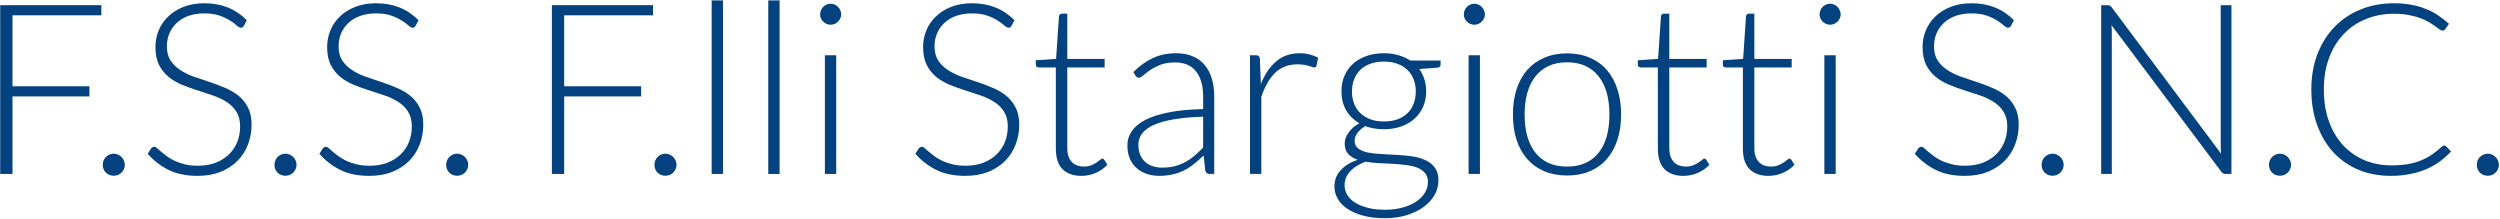<svg xmlns="http://www.w3.org/2000/svg" width="1006" height="88" viewBox="0 0 1006 88" fill="none"><path d="M40.784 2.08V6.16H5.024V34.72H35.984V38.8H5.024V70H0.08V2.08H40.784Z" fill="#03427E"></path><path d="M41.353 66.304C41.353 65.696 41.465 65.12 41.689 64.576C41.913 64.032 42.217 63.568 42.601 63.184C43.017 62.768 43.481 62.448 43.993 62.224C44.537 61.968 45.129 61.84 45.769 61.84C46.377 61.84 46.953 61.968 47.497 62.224C48.041 62.448 48.505 62.768 48.889 63.184C49.305 63.568 49.625 64.032 49.849 64.576C50.105 65.12 50.233 65.696 50.233 66.304C50.233 66.944 50.105 67.536 49.849 68.08C49.625 68.592 49.305 69.056 48.889 69.472C48.505 69.856 48.041 70.16 47.497 70.384C46.953 70.608 46.377 70.72 45.769 70.72C44.521 70.72 43.465 70.304 42.601 69.472C41.769 68.608 41.353 67.552 41.353 66.304Z" fill="#03427E"></path><path d="M98.162 10.336C97.874 10.88 97.458 11.152 96.914 11.152C96.498 11.152 95.954 10.864 95.282 10.288C94.642 9.68 93.762 9.024 92.642 8.32C91.522 7.584 90.114 6.912 88.418 6.304C86.754 5.696 84.69 5.392 82.226 5.392C79.762 5.392 77.586 5.744 75.698 6.448C73.842 7.152 72.274 8.112 70.994 9.328C69.746 10.544 68.786 11.952 68.114 13.552C67.474 15.152 67.154 16.832 67.154 18.592C67.154 20.896 67.634 22.8 68.594 24.304C69.586 25.808 70.882 27.088 72.482 28.144C74.082 29.2 75.89 30.096 77.906 30.832C79.954 31.536 82.05 32.24 84.194 32.944C86.338 33.648 88.418 34.432 90.434 35.296C92.482 36.128 94.306 37.184 95.906 38.464C97.506 39.744 98.786 41.328 99.746 43.216C100.738 45.072 101.234 47.392 101.234 50.176C101.234 53.024 100.738 55.712 99.746 58.24C98.786 60.736 97.378 62.912 95.522 64.768C93.666 66.624 91.394 68.096 88.706 69.184C86.018 70.24 82.946 70.768 79.49 70.768C75.01 70.768 71.154 69.984 67.922 68.416C64.69 66.816 61.858 64.64 59.426 61.888L60.77 59.776C61.154 59.296 61.602 59.056 62.114 59.056C62.402 59.056 62.77 59.248 63.218 59.632C63.666 60.016 64.21 60.496 64.85 61.072C65.49 61.616 66.258 62.224 67.154 62.896C68.05 63.536 69.09 64.144 70.274 64.72C71.458 65.264 72.818 65.728 74.354 66.112C75.89 66.496 77.634 66.688 79.586 66.688C82.274 66.688 84.674 66.288 86.786 65.488C88.898 64.656 90.674 63.536 92.114 62.128C93.586 60.72 94.706 59.056 95.474 57.136C96.242 55.184 96.626 53.104 96.626 50.896C96.626 48.496 96.13 46.528 95.138 44.992C94.178 43.424 92.898 42.128 91.298 41.104C89.698 40.048 87.874 39.168 85.826 38.464C83.81 37.76 81.73 37.072 79.586 36.4C77.442 35.728 75.346 34.976 73.298 34.144C71.282 33.312 69.474 32.256 67.874 30.976C66.274 29.664 64.978 28.048 63.986 26.128C63.026 24.176 62.546 21.744 62.546 18.832C62.546 16.56 62.978 14.368 63.842 12.256C64.706 10.144 65.97 8.288 67.634 6.688C69.298 5.056 71.346 3.76 73.778 2.8C76.242 1.808 79.042 1.312 82.178 1.312C85.698 1.312 88.85 1.872 91.634 2.992C94.45 4.112 97.01 5.824 99.314 8.128L98.162 10.336Z" fill="#03427E"></path><path d="M110.446 66.304C110.446 65.696 110.558 65.12 110.782 64.576C111.006 64.032 111.31 63.568 111.694 63.184C112.11 62.768 112.574 62.448 113.086 62.224C113.63 61.968 114.222 61.84 114.862 61.84C115.47 61.84 116.046 61.968 116.59 62.224C117.134 62.448 117.598 62.768 117.982 63.184C118.398 63.568 118.718 64.032 118.942 64.576C119.198 65.12 119.326 65.696 119.326 66.304C119.326 66.944 119.198 67.536 118.942 68.08C118.718 68.592 118.398 69.056 117.982 69.472C117.598 69.856 117.134 70.16 116.59 70.384C116.046 70.608 115.47 70.72 114.862 70.72C113.614 70.72 112.558 70.304 111.694 69.472C110.862 68.608 110.446 67.552 110.446 66.304Z" fill="#03427E"></path><path d="M167.256 10.336C166.968 10.88 166.552 11.152 166.008 11.152C165.592 11.152 165.048 10.864 164.376 10.288C163.736 9.68 162.856 9.024 161.736 8.32C160.616 7.584 159.208 6.912 157.512 6.304C155.848 5.696 153.784 5.392 151.32 5.392C148.856 5.392 146.68 5.744 144.792 6.448C142.936 7.152 141.368 8.112 140.088 9.328C138.84 10.544 137.88 11.952 137.208 13.552C136.568 15.152 136.248 16.832 136.248 18.592C136.248 20.896 136.728 22.8 137.688 24.304C138.68 25.808 139.976 27.088 141.576 28.144C143.176 29.2 144.984 30.096 147 30.832C149.048 31.536 151.144 32.24 153.288 32.944C155.432 33.648 157.512 34.432 159.528 35.296C161.576 36.128 163.4 37.184 165 38.464C166.6 39.744 167.88 41.328 168.84 43.216C169.832 45.072 170.328 47.392 170.328 50.176C170.328 53.024 169.832 55.712 168.84 58.24C167.88 60.736 166.472 62.912 164.616 64.768C162.76 66.624 160.488 68.096 157.8 69.184C155.112 70.24 152.04 70.768 148.584 70.768C144.104 70.768 140.248 69.984 137.016 68.416C133.784 66.816 130.952 64.64 128.52 61.888L129.864 59.776C130.248 59.296 130.696 59.056 131.208 59.056C131.496 59.056 131.864 59.248 132.312 59.632C132.76 60.016 133.304 60.496 133.944 61.072C134.584 61.616 135.352 62.224 136.248 62.896C137.144 63.536 138.184 64.144 139.368 64.72C140.552 65.264 141.912 65.728 143.448 66.112C144.984 66.496 146.728 66.688 148.68 66.688C151.368 66.688 153.768 66.288 155.88 65.488C157.992 64.656 159.768 63.536 161.208 62.128C162.68 60.72 163.8 59.056 164.568 57.136C165.336 55.184 165.72 53.104 165.72 50.896C165.72 48.496 165.224 46.528 164.232 44.992C163.272 43.424 161.992 42.128 160.392 41.104C158.792 40.048 156.968 39.168 154.92 38.464C152.904 37.76 150.824 37.072 148.68 36.4C146.536 35.728 144.44 34.976 142.392 34.144C140.376 33.312 138.568 32.256 136.968 30.976C135.368 29.664 134.072 28.048 133.08 26.128C132.12 24.176 131.64 21.744 131.64 18.832C131.64 16.56 132.072 14.368 132.936 12.256C133.8 10.144 135.064 8.288 136.728 6.688C138.392 5.056 140.44 3.76 142.872 2.8C145.336 1.808 148.136 1.312 151.272 1.312C154.792 1.312 157.944 1.872 160.728 2.992C163.544 4.112 166.104 5.824 168.408 8.128L167.256 10.336Z" fill="#03427E"></path><path d="M179.54 66.304C179.54 65.696 179.652 65.12 179.876 64.576C180.1 64.032 180.404 63.568 180.788 63.184C181.204 62.768 181.668 62.448 182.18 62.224C182.724 61.968 183.316 61.84 183.956 61.84C184.564 61.84 185.14 61.968 185.684 62.224C186.228 62.448 186.692 62.768 187.076 63.184C187.492 63.568 187.812 64.032 188.036 64.576C188.292 65.12 188.42 65.696 188.42 66.304C188.42 66.944 188.292 67.536 188.036 68.08C187.812 68.592 187.492 69.056 187.076 69.472C186.692 69.856 186.228 70.16 185.684 70.384C185.14 70.608 184.564 70.72 183.956 70.72C182.708 70.72 181.652 70.304 180.788 69.472C179.956 68.608 179.54 67.552 179.54 66.304Z" fill="#03427E"></path><path d="M262.784 2.08V6.16H227.024V34.72H257.984V38.8H227.024V70H222.08V2.08H262.784Z" fill="#03427E"></path><path d="M263.353 66.304C263.353 65.696 263.465 65.12 263.689 64.576C263.913 64.032 264.217 63.568 264.601 63.184C265.017 62.768 265.481 62.448 265.993 62.224C266.537 61.968 267.129 61.84 267.769 61.84C268.377 61.84 268.953 61.968 269.497 62.224C270.041 62.448 270.505 62.768 270.889 63.184C271.305 63.568 271.625 64.032 271.849 64.576C272.105 65.12 272.233 65.696 272.233 66.304C272.233 66.944 272.105 67.536 271.849 68.08C271.625 68.592 271.305 69.056 270.889 69.472C270.505 69.856 270.041 70.16 269.497 70.384C268.953 70.608 268.377 70.72 267.769 70.72C266.521 70.72 265.465 70.304 264.601 69.472C263.769 68.608 263.353 67.552 263.353 66.304Z" fill="#03427E"></path><path d="M290.93 0.16V70H286.37V0.16H290.93Z" fill="#03427E"></path><path d="M313.711 0.16V70H309.151V0.16H313.711Z" fill="#03427E"></path><path d="M336.493 22.24V70H331.933V22.24H336.493ZM338.509 5.776C338.509 6.352 338.381 6.896 338.125 7.408C337.901 7.888 337.597 8.32 337.213 8.704C336.829 9.088 336.381 9.392 335.869 9.616C335.357 9.84 334.813 9.952 334.237 9.952C333.661 9.952 333.117 9.84 332.605 9.616C332.093 9.392 331.645 9.088 331.261 8.704C330.877 8.32 330.573 7.888 330.349 7.408C330.125 6.896 330.013 6.352 330.013 5.776C330.013 5.2 330.125 4.656 330.349 4.144C330.573 3.6 330.877 3.136 331.261 2.752C331.645 2.368 332.093 2.064 332.605 1.84C333.117 1.616 333.661 1.504 334.237 1.504C334.813 1.504 335.357 1.616 335.869 1.84C336.381 2.064 336.829 2.368 337.213 2.752C337.597 3.136 337.901 3.6 338.125 4.144C338.381 4.656 338.509 5.2 338.509 5.776Z" fill="#03427E"></path><path d="M407.068 10.336C406.78 10.88 406.364 11.152 405.82 11.152C405.404 11.152 404.86 10.864 404.188 10.288C403.548 9.68 402.668 9.024 401.548 8.32C400.428 7.584 399.02 6.912 397.324 6.304C395.66 5.696 393.596 5.392 391.132 5.392C388.668 5.392 386.492 5.744 384.604 6.448C382.748 7.152 381.18 8.112 379.9 9.328C378.652 10.544 377.692 11.952 377.02 13.552C376.38 15.152 376.06 16.832 376.06 18.592C376.06 20.896 376.54 22.8 377.5 24.304C378.492 25.808 379.788 27.088 381.388 28.144C382.988 29.2 384.796 30.096 386.812 30.832C388.86 31.536 390.956 32.24 393.1 32.944C395.244 33.648 397.324 34.432 399.34 35.296C401.388 36.128 403.212 37.184 404.812 38.464C406.412 39.744 407.692 41.328 408.652 43.216C409.644 45.072 410.14 47.392 410.14 50.176C410.14 53.024 409.644 55.712 408.652 58.24C407.692 60.736 406.284 62.912 404.428 64.768C402.572 66.624 400.3 68.096 397.612 69.184C394.924 70.24 391.852 70.768 388.396 70.768C383.916 70.768 380.06 69.984 376.828 68.416C373.596 66.816 370.764 64.64 368.332 61.888L369.676 59.776C370.06 59.296 370.508 59.056 371.02 59.056C371.308 59.056 371.676 59.248 372.124 59.632C372.572 60.016 373.116 60.496 373.756 61.072C374.396 61.616 375.164 62.224 376.06 62.896C376.956 63.536 377.996 64.144 379.18 64.72C380.364 65.264 381.724 65.728 383.26 66.112C384.796 66.496 386.54 66.688 388.492 66.688C391.18 66.688 393.58 66.288 395.692 65.488C397.804 64.656 399.58 63.536 401.02 62.128C402.492 60.72 403.612 59.056 404.38 57.136C405.148 55.184 405.532 53.104 405.532 50.896C405.532 48.496 405.036 46.528 404.044 44.992C403.084 43.424 401.804 42.128 400.204 41.104C398.604 40.048 396.78 39.168 394.732 38.464C392.716 37.76 390.636 37.072 388.492 36.4C386.348 35.728 384.252 34.976 382.204 34.144C380.188 33.312 378.38 32.256 376.78 30.976C375.18 29.664 373.884 28.048 372.892 26.128C371.932 24.176 371.452 21.744 371.452 18.832C371.452 16.56 371.884 14.368 372.748 12.256C373.612 10.144 374.876 8.288 376.54 6.688C378.204 5.056 380.252 3.76 382.684 2.8C385.148 1.808 387.948 1.312 391.084 1.312C394.604 1.312 397.756 1.872 400.54 2.992C403.356 4.112 405.916 5.824 408.22 8.128L407.068 10.336Z" fill="#03427E"></path><path d="M435.145 70.768C431.913 70.768 429.385 69.872 427.561 68.08C425.769 66.288 424.873 63.52 424.873 59.776V27.136H418.009C417.657 27.136 417.369 27.04 417.145 26.848C416.921 26.656 416.809 26.384 416.809 26.032V24.256L424.969 23.68L426.121 6.592C426.153 6.304 426.265 6.048 426.457 5.824C426.681 5.6 426.969 5.488 427.321 5.488H429.481V23.728H444.505V27.136H429.481V59.536C429.481 60.848 429.641 61.984 429.961 62.944C430.313 63.872 430.777 64.64 431.353 65.248C431.961 65.856 432.665 66.304 433.465 66.592C434.265 66.88 435.129 67.024 436.057 67.024C437.209 67.024 438.201 66.864 439.033 66.544C439.865 66.192 440.585 65.824 441.193 65.44C441.801 65.024 442.297 64.656 442.681 64.336C443.065 63.984 443.369 63.808 443.593 63.808C443.849 63.808 444.105 63.968 444.361 64.288L445.609 66.304C444.393 67.648 442.841 68.736 440.953 69.568C439.097 70.368 437.161 70.768 435.145 70.768Z" fill="#03427E"></path><path d="M486.787 70C485.827 70 485.235 69.552 485.011 68.656L484.339 62.56C483.027 63.84 481.715 64.992 480.403 66.016C479.123 67.04 477.779 67.904 476.371 68.608C474.963 69.312 473.443 69.84 471.811 70.192C470.179 70.576 468.387 70.768 466.435 70.768C464.803 70.768 463.219 70.528 461.683 70.048C460.147 69.568 458.787 68.832 457.603 67.84C456.419 66.848 455.459 65.584 454.723 64.048C454.019 62.48 453.667 60.608 453.667 58.432C453.667 56.416 454.243 54.544 455.395 52.816C456.547 51.088 458.339 49.584 460.771 48.304C463.235 47.024 466.387 46 470.227 45.232C474.099 44.464 478.739 44.016 484.147 43.888V38.896C484.147 34.48 483.187 31.088 481.267 28.72C479.379 26.32 476.563 25.12 472.819 25.12C470.515 25.12 468.547 25.44 466.915 26.08C465.315 26.72 463.955 27.424 462.835 28.192C461.715 28.96 460.803 29.664 460.099 30.304C459.395 30.944 458.803 31.264 458.323 31.264C457.683 31.264 457.203 30.976 456.883 30.4L456.067 29.008C458.563 26.512 461.187 24.624 463.939 23.344C466.691 22.064 469.811 21.424 473.299 21.424C475.859 21.424 478.099 21.84 480.019 22.672C481.939 23.472 483.523 24.64 484.771 26.176C486.051 27.68 487.011 29.52 487.651 31.696C488.291 33.84 488.611 36.24 488.611 38.896V70H486.787ZM467.587 67.456C469.443 67.456 471.139 67.264 472.675 66.88C474.243 66.464 475.683 65.904 476.995 65.2C478.339 64.464 479.587 63.6 480.739 62.608C481.891 61.616 483.027 60.544 484.147 59.392V46.96C479.603 47.088 475.683 47.44 472.387 48.016C469.123 48.56 466.419 49.312 464.275 50.272C462.163 51.232 460.595 52.384 459.571 53.728C458.579 55.04 458.083 56.544 458.083 58.24C458.083 59.84 458.339 61.232 458.851 62.416C459.395 63.568 460.099 64.528 460.963 65.296C461.827 66.032 462.835 66.576 463.987 66.928C465.139 67.28 466.339 67.456 467.587 67.456Z" fill="#03427E"></path><path d="M502.995 70V22.24H505.395C505.939 22.24 506.323 22.352 506.547 22.576C506.803 22.8 506.947 23.184 506.979 23.728L507.363 33.808C508.899 29.936 510.947 26.912 513.507 24.736C516.067 22.528 519.219 21.424 522.963 21.424C524.403 21.424 525.731 21.584 526.947 21.904C528.163 22.192 529.315 22.624 530.403 23.2L529.779 26.368C529.683 26.88 529.363 27.136 528.819 27.136C528.627 27.136 528.355 27.072 528.003 26.944C527.651 26.816 527.203 26.672 526.659 26.512C526.147 26.352 525.507 26.208 524.739 26.08C523.971 25.952 523.091 25.888 522.099 25.888C518.483 25.888 515.507 27.008 513.171 29.248C510.867 31.488 508.995 34.72 507.555 38.944V70H502.995Z" fill="#03427E"></path><path d="M556.895 21.424C558.975 21.424 560.895 21.68 562.655 22.192C564.447 22.704 566.047 23.424 567.455 24.352H579.695V25.936C579.695 26.736 579.247 27.168 578.351 27.232L571.103 27.76C571.999 28.976 572.687 30.352 573.167 31.888C573.647 33.392 573.887 35.008 573.887 36.736C573.887 39.04 573.471 41.136 572.639 43.024C571.807 44.88 570.639 46.48 569.135 47.824C567.663 49.136 565.887 50.16 563.807 50.896C561.727 51.632 559.423 52 556.895 52C554.143 52 551.647 51.584 549.407 50.752C548.063 51.52 547.007 52.432 546.239 53.488C545.471 54.544 545.087 55.568 545.087 56.56C545.087 57.936 545.567 58.992 546.527 59.728C547.487 60.464 548.751 61.008 550.319 61.36C551.919 61.68 553.727 61.888 555.743 61.984C557.791 62.08 559.855 62.192 561.935 62.32C564.047 62.416 566.111 62.608 568.127 62.896C570.175 63.184 571.983 63.696 573.551 64.432C575.151 65.136 576.431 66.144 577.391 67.456C578.351 68.736 578.831 70.448 578.831 72.592C578.831 74.576 578.335 76.48 577.343 78.304C576.351 80.128 574.911 81.744 573.023 83.152C571.167 84.56 568.911 85.68 566.255 86.512C563.599 87.376 560.623 87.808 557.327 87.808C553.967 87.808 551.023 87.456 548.495 86.752C545.967 86.08 543.839 85.152 542.111 83.968C540.415 82.816 539.135 81.472 538.271 79.936C537.407 78.4 536.975 76.768 536.975 75.04C536.975 72.512 537.807 70.336 539.471 68.512C541.135 66.688 543.423 65.28 546.335 64.288C544.735 63.744 543.455 62.96 542.495 61.936C541.567 60.912 541.103 59.488 541.103 57.664C541.103 56.992 541.231 56.288 541.487 55.552C541.743 54.816 542.127 54.096 542.639 53.392C543.151 52.656 543.759 51.968 544.463 51.328C545.199 50.688 546.047 50.112 547.007 49.6C544.735 48.288 542.959 46.544 541.679 44.368C540.431 42.192 539.807 39.648 539.807 36.736C539.807 34.432 540.207 32.352 541.007 30.496C541.839 28.608 542.991 26.992 544.463 25.648C545.967 24.304 547.775 23.264 549.887 22.528C551.999 21.792 554.335 21.424 556.895 21.424ZM574.607 73.216C574.607 71.712 574.207 70.512 573.407 69.616C572.639 68.688 571.599 67.968 570.287 67.456C568.975 66.944 567.455 66.592 565.727 66.4C564.031 66.176 562.239 66.016 560.351 65.92C558.495 65.824 556.623 65.728 554.735 65.632C552.847 65.536 551.087 65.344 549.455 65.056C548.239 65.536 547.103 66.096 546.047 66.736C545.023 67.344 544.143 68.048 543.407 68.848C542.671 69.616 542.095 70.464 541.679 71.392C541.263 72.352 541.055 73.392 541.055 74.512C541.055 75.92 541.407 77.216 542.111 78.4C542.847 79.616 543.903 80.656 545.279 81.52C546.687 82.416 548.399 83.12 550.415 83.632C552.431 84.144 554.751 84.4 557.375 84.4C559.807 84.4 562.063 84.128 564.143 83.584C566.255 83.04 568.079 82.272 569.615 81.28C571.183 80.288 572.399 79.104 573.263 77.728C574.159 76.352 574.607 74.848 574.607 73.216ZM556.895 48.88C558.943 48.88 560.767 48.592 562.367 48.016C563.967 47.408 565.311 46.576 566.399 45.52C567.487 44.464 568.303 43.2 568.847 41.728C569.423 40.256 569.711 38.624 569.711 36.832C569.711 35.04 569.423 33.408 568.847 31.936C568.271 30.432 567.423 29.152 566.303 28.096C565.215 27.04 563.871 26.224 562.271 25.648C560.703 25.072 558.911 24.784 556.895 24.784C554.879 24.784 553.071 25.072 551.471 25.648C549.871 26.224 548.511 27.04 547.391 28.096C546.303 29.152 545.471 30.432 544.895 31.936C544.319 33.408 544.031 35.04 544.031 36.832C544.031 38.624 544.319 40.256 544.895 41.728C545.471 43.2 546.303 44.464 547.391 45.52C548.511 46.576 549.871 47.408 551.471 48.016C553.071 48.592 554.879 48.88 556.895 48.88Z" fill="#03427E"></path><path d="M595.524 22.24V70H590.964V22.24H595.524ZM597.54 5.776C597.54 6.352 597.412 6.896 597.156 7.408C596.932 7.888 596.628 8.32 596.244 8.704C595.86 9.088 595.412 9.392 594.9 9.616C594.388 9.84 593.844 9.952 593.268 9.952C592.692 9.952 592.148 9.84 591.636 9.616C591.124 9.392 590.676 9.088 590.292 8.704C589.908 8.32 589.604 7.888 589.38 7.408C589.156 6.896 589.044 6.352 589.044 5.776C589.044 5.2 589.156 4.656 589.38 4.144C589.604 3.6 589.908 3.136 590.292 2.752C590.676 2.368 591.124 2.064 591.636 1.84C592.148 1.616 592.692 1.504 593.268 1.504C593.844 1.504 594.388 1.616 594.9 1.84C595.412 2.064 595.86 2.368 596.244 2.752C596.628 3.136 596.932 3.6 597.156 4.144C597.412 4.656 597.54 5.2 597.54 5.776Z" fill="#03427E"></path><path d="M630.593 21.472C634.017 21.472 637.073 22.064 639.761 23.248C642.481 24.4 644.769 26.048 646.625 28.192C648.481 30.336 649.889 32.928 650.849 35.968C651.841 38.976 652.337 42.352 652.337 46.096C652.337 49.84 651.841 53.216 650.849 56.224C649.889 59.232 648.481 61.808 646.625 63.952C644.769 66.096 642.481 67.744 639.761 68.896C637.073 70.048 634.017 70.624 630.593 70.624C627.169 70.624 624.097 70.048 621.377 68.896C618.689 67.744 616.401 66.096 614.513 63.952C612.657 61.808 611.233 59.232 610.241 56.224C609.281 53.216 608.801 49.84 608.801 46.096C608.801 42.352 609.281 38.976 610.241 35.968C611.233 32.928 612.657 30.336 614.513 28.192C616.401 26.048 618.689 24.4 621.377 23.248C624.097 22.064 627.169 21.472 630.593 21.472ZM630.593 67.024C633.441 67.024 635.921 66.544 638.033 65.584C640.177 64.592 641.953 63.184 643.361 61.36C644.801 59.536 645.873 57.344 646.577 54.784C647.281 52.192 647.633 49.296 647.633 46.096C647.633 42.928 647.281 40.048 646.577 37.456C645.873 34.864 644.801 32.656 643.361 30.832C641.953 28.976 640.177 27.552 638.033 26.56C635.921 25.568 633.441 25.072 630.593 25.072C627.745 25.072 625.249 25.568 623.105 26.56C620.993 27.552 619.217 28.976 617.777 30.832C616.369 32.656 615.297 34.864 614.561 37.456C613.857 40.048 613.505 42.928 613.505 46.096C613.505 49.296 613.857 52.192 614.561 54.784C615.297 57.344 616.369 59.536 617.777 61.36C619.217 63.184 620.993 64.592 623.105 65.584C625.249 66.544 627.745 67.024 630.593 67.024Z" fill="#03427E"></path><path d="M677.395 70.768C674.163 70.768 671.635 69.872 669.811 68.08C668.019 66.288 667.123 63.52 667.123 59.776V27.136H660.259C659.907 27.136 659.619 27.04 659.395 26.848C659.171 26.656 659.059 26.384 659.059 26.032V24.256L667.219 23.68L668.371 6.592C668.403 6.304 668.515 6.048 668.707 5.824C668.931 5.6 669.219 5.488 669.571 5.488H671.731V23.728H686.755V27.136H671.731V59.536C671.731 60.848 671.891 61.984 672.211 62.944C672.563 63.872 673.027 64.64 673.603 65.248C674.211 65.856 674.915 66.304 675.715 66.592C676.515 66.88 677.379 67.024 678.307 67.024C679.459 67.024 680.451 66.864 681.283 66.544C682.115 66.192 682.835 65.824 683.443 65.44C684.051 65.024 684.547 64.656 684.931 64.336C685.315 63.984 685.619 63.808 685.843 63.808C686.099 63.808 686.355 63.968 686.611 64.288L687.859 66.304C686.643 67.648 685.091 68.736 683.203 69.568C681.347 70.368 679.411 70.768 677.395 70.768Z" fill="#03427E"></path><path d="M711.613 70.768C708.381 70.768 705.853 69.872 704.029 68.08C702.237 66.288 701.341 63.52 701.341 59.776V27.136H694.477C694.125 27.136 693.837 27.04 693.613 26.848C693.389 26.656 693.277 26.384 693.277 26.032V24.256L701.437 23.68L702.589 6.592C702.621 6.304 702.733 6.048 702.925 5.824C703.149 5.6 703.437 5.488 703.789 5.488H705.949V23.728H720.973V27.136H705.949V59.536C705.949 60.848 706.109 61.984 706.429 62.944C706.781 63.872 707.245 64.64 707.821 65.248C708.429 65.856 709.133 66.304 709.933 66.592C710.733 66.88 711.597 67.024 712.525 67.024C713.677 67.024 714.669 66.864 715.501 66.544C716.333 66.192 717.053 65.824 717.661 65.44C718.269 65.024 718.765 64.656 719.149 64.336C719.533 63.984 719.837 63.808 720.061 63.808C720.317 63.808 720.573 63.968 720.829 64.288L722.077 66.304C720.861 67.648 719.309 68.736 717.421 69.568C715.565 70.368 713.629 70.768 711.613 70.768Z" fill="#03427E"></path><path d="M738.68 22.24V70H734.12V22.24H738.68ZM740.696 5.776C740.696 6.352 740.568 6.896 740.312 7.408C740.088 7.888 739.784 8.32 739.4 8.704C739.016 9.088 738.568 9.392 738.056 9.616C737.544 9.84 737 9.952 736.424 9.952C735.848 9.952 735.304 9.84 734.792 9.616C734.28 9.392 733.832 9.088 733.448 8.704C733.064 8.32 732.76 7.888 732.536 7.408C732.312 6.896 732.2 6.352 732.2 5.776C732.2 5.2 732.312 4.656 732.536 4.144C732.76 3.6 733.064 3.136 733.448 2.752C733.832 2.368 734.28 2.064 734.792 1.84C735.304 1.616 735.848 1.504 736.424 1.504C737 1.504 737.544 1.616 738.056 1.84C738.568 2.064 739.016 2.368 739.4 2.752C739.784 3.136 740.088 3.6 740.312 4.144C740.568 4.656 740.696 5.2 740.696 5.776Z" fill="#03427E"></path><path d="M809.256 10.336C808.968 10.88 808.552 11.152 808.008 11.152C807.592 11.152 807.048 10.864 806.376 10.288C805.736 9.68 804.856 9.024 803.736 8.32C802.616 7.584 801.208 6.912 799.512 6.304C797.848 5.696 795.784 5.392 793.32 5.392C790.856 5.392 788.68 5.744 786.792 6.448C784.936 7.152 783.368 8.112 782.088 9.328C780.84 10.544 779.88 11.952 779.208 13.552C778.568 15.152 778.248 16.832 778.248 18.592C778.248 20.896 778.728 22.8 779.688 24.304C780.68 25.808 781.976 27.088 783.576 28.144C785.176 29.2 786.984 30.096 789 30.832C791.048 31.536 793.144 32.24 795.288 32.944C797.432 33.648 799.512 34.432 801.528 35.296C803.576 36.128 805.4 37.184 807 38.464C808.6 39.744 809.88 41.328 810.84 43.216C811.832 45.072 812.328 47.392 812.328 50.176C812.328 53.024 811.832 55.712 810.84 58.24C809.88 60.736 808.472 62.912 806.616 64.768C804.76 66.624 802.488 68.096 799.8 69.184C797.112 70.24 794.04 70.768 790.584 70.768C786.104 70.768 782.248 69.984 779.016 68.416C775.784 66.816 772.952 64.64 770.52 61.888L771.864 59.776C772.248 59.296 772.696 59.056 773.208 59.056C773.496 59.056 773.864 59.248 774.312 59.632C774.76 60.016 775.304 60.496 775.944 61.072C776.584 61.616 777.352 62.224 778.248 62.896C779.144 63.536 780.184 64.144 781.368 64.72C782.552 65.264 783.912 65.728 785.448 66.112C786.984 66.496 788.728 66.688 790.68 66.688C793.368 66.688 795.768 66.288 797.88 65.488C799.992 64.656 801.768 63.536 803.208 62.128C804.68 60.72 805.8 59.056 806.568 57.136C807.336 55.184 807.72 53.104 807.72 50.896C807.72 48.496 807.224 46.528 806.232 44.992C805.272 43.424 803.992 42.128 802.392 41.104C800.792 40.048 798.968 39.168 796.92 38.464C794.904 37.76 792.824 37.072 790.68 36.4C788.536 35.728 786.44 34.976 784.392 34.144C782.376 33.312 780.568 32.256 778.968 30.976C777.368 29.664 776.072 28.048 775.08 26.128C774.12 24.176 773.64 21.744 773.64 18.832C773.64 16.56 774.072 14.368 774.936 12.256C775.8 10.144 777.064 8.288 778.728 6.688C780.392 5.056 782.44 3.76 784.872 2.8C787.336 1.808 790.136 1.312 793.272 1.312C796.792 1.312 799.944 1.872 802.728 2.992C805.544 4.112 808.104 5.824 810.408 8.128L809.256 10.336Z" fill="#03427E"></path><path d="M821.54 66.304C821.54 65.696 821.652 65.12 821.876 64.576C822.1 64.032 822.404 63.568 822.788 63.184C823.204 62.768 823.668 62.448 824.18 62.224C824.724 61.968 825.316 61.84 825.956 61.84C826.564 61.84 827.14 61.968 827.684 62.224C828.228 62.448 828.692 62.768 829.076 63.184C829.492 63.568 829.812 64.032 830.036 64.576C830.292 65.12 830.42 65.696 830.42 66.304C830.42 66.944 830.292 67.536 830.036 68.08C829.812 68.592 829.492 69.056 829.076 69.472C828.692 69.856 828.228 70.16 827.684 70.384C827.14 70.608 826.564 70.72 825.956 70.72C824.708 70.72 823.652 70.304 822.788 69.472C821.956 68.608 821.54 67.552 821.54 66.304Z" fill="#03427E"></path><path d="M847.918 2.08C848.366 2.08 848.718 2.144 848.974 2.272C849.23 2.368 849.502 2.608 849.79 2.992L893.758 61.84C893.662 60.88 893.614 59.952 893.614 59.056V2.08H897.934V70H895.582C894.846 70 894.254 69.68 893.806 69.04L849.646 10.096C849.742 11.056 849.79 11.968 849.79 12.832V70H845.518V2.08H847.918Z" fill="#03427E"></path><path d="M913.04 66.304C913.04 65.696 913.152 65.12 913.376 64.576C913.6 64.032 913.904 63.568 914.288 63.184C914.704 62.768 915.168 62.448 915.68 62.224C916.224 61.968 916.816 61.84 917.456 61.84C918.064 61.84 918.64 61.968 919.184 62.224C919.728 62.448 920.192 62.768 920.576 63.184C920.992 63.568 921.312 64.032 921.536 64.576C921.792 65.12 921.92 65.696 921.92 66.304C921.92 66.944 921.792 67.536 921.536 68.08C921.312 68.592 920.992 69.056 920.576 69.472C920.192 69.856 919.728 70.16 919.184 70.384C918.64 70.608 918.064 70.72 917.456 70.72C916.208 70.72 915.152 70.304 914.288 69.472C913.456 68.608 913.04 67.552 913.04 66.304Z" fill="#03427E"></path><path d="M983.549 58.576C983.869 58.576 984.141 58.688 984.365 58.912L986.285 60.976C984.877 62.48 983.341 63.84 981.677 65.056C980.013 66.24 978.189 67.264 976.205 68.128C974.253 68.96 972.093 69.6 969.725 70.048C967.389 70.528 964.813 70.768 961.997 70.768C957.293 70.768 952.973 69.952 949.037 68.32C945.133 66.656 941.773 64.32 938.957 61.312C936.173 58.272 933.997 54.608 932.429 50.32C930.861 46.032 930.077 41.264 930.077 36.016C930.077 30.864 930.877 26.16 932.477 21.904C934.109 17.648 936.381 14 939.293 10.96C942.237 7.888 945.741 5.52 949.805 3.856C953.901 2.16 958.413 1.312 963.341 1.312C965.805 1.312 968.061 1.504 970.109 1.888C972.157 2.24 974.061 2.768 975.821 3.472C977.613 4.144 979.293 4.992 980.861 6.016C982.429 7.04 983.965 8.224 985.469 9.568L983.981 11.728C983.725 12.112 983.325 12.304 982.781 12.304C982.493 12.304 982.125 12.144 981.677 11.824C981.229 11.472 980.653 11.056 979.949 10.576C979.277 10.064 978.445 9.52 977.453 8.944C976.493 8.336 975.341 7.792 973.997 7.312C972.653 6.8 971.101 6.384 969.341 6.064C967.581 5.712 965.581 5.536 963.341 5.536C959.213 5.536 955.421 6.256 951.965 7.696C948.509 9.104 945.533 11.136 943.037 13.792C940.541 16.416 938.589 19.616 937.181 23.392C935.805 27.136 935.117 31.344 935.117 36.016C935.117 40.816 935.805 45.104 937.181 48.88C938.557 52.656 940.461 55.856 942.893 58.48C945.325 61.072 948.189 63.072 951.485 64.48C954.813 65.856 958.413 66.544 962.285 66.544C964.717 66.544 966.877 66.384 968.765 66.064C970.685 65.744 972.445 65.264 974.045 64.624C975.645 63.984 977.133 63.2 978.509 62.272C979.885 61.344 981.245 60.256 982.589 59.008C982.749 58.88 982.893 58.784 983.021 58.72C983.181 58.624 983.357 58.576 983.549 58.576Z" fill="#03427E"></path><path d="M996.665 66.304C996.665 65.696 996.777 65.12 997.001 64.576C997.225 64.032 997.529 63.568 997.913 63.184C998.329 62.768 998.793 62.448 999.305 62.224C999.849 61.968 1000.44 61.84 1001.08 61.84C1001.69 61.84 1002.27 61.968 1002.81 62.224C1003.35 62.448 1003.82 62.768 1004.2 63.184C1004.62 63.568 1004.94 64.032 1005.16 64.576C1005.42 65.12 1005.55 65.696 1005.55 66.304C1005.55 66.944 1005.42 67.536 1005.16 68.08C1004.94 68.592 1004.62 69.056 1004.2 69.472C1003.82 69.856 1003.35 70.16 1002.81 70.384C1002.27 70.608 1001.69 70.72 1001.08 70.72C999.833 70.72 998.777 70.304 997.913 69.472C997.081 68.608 996.665 67.552 996.665 66.304Z" fill="#03427E"></path></svg>